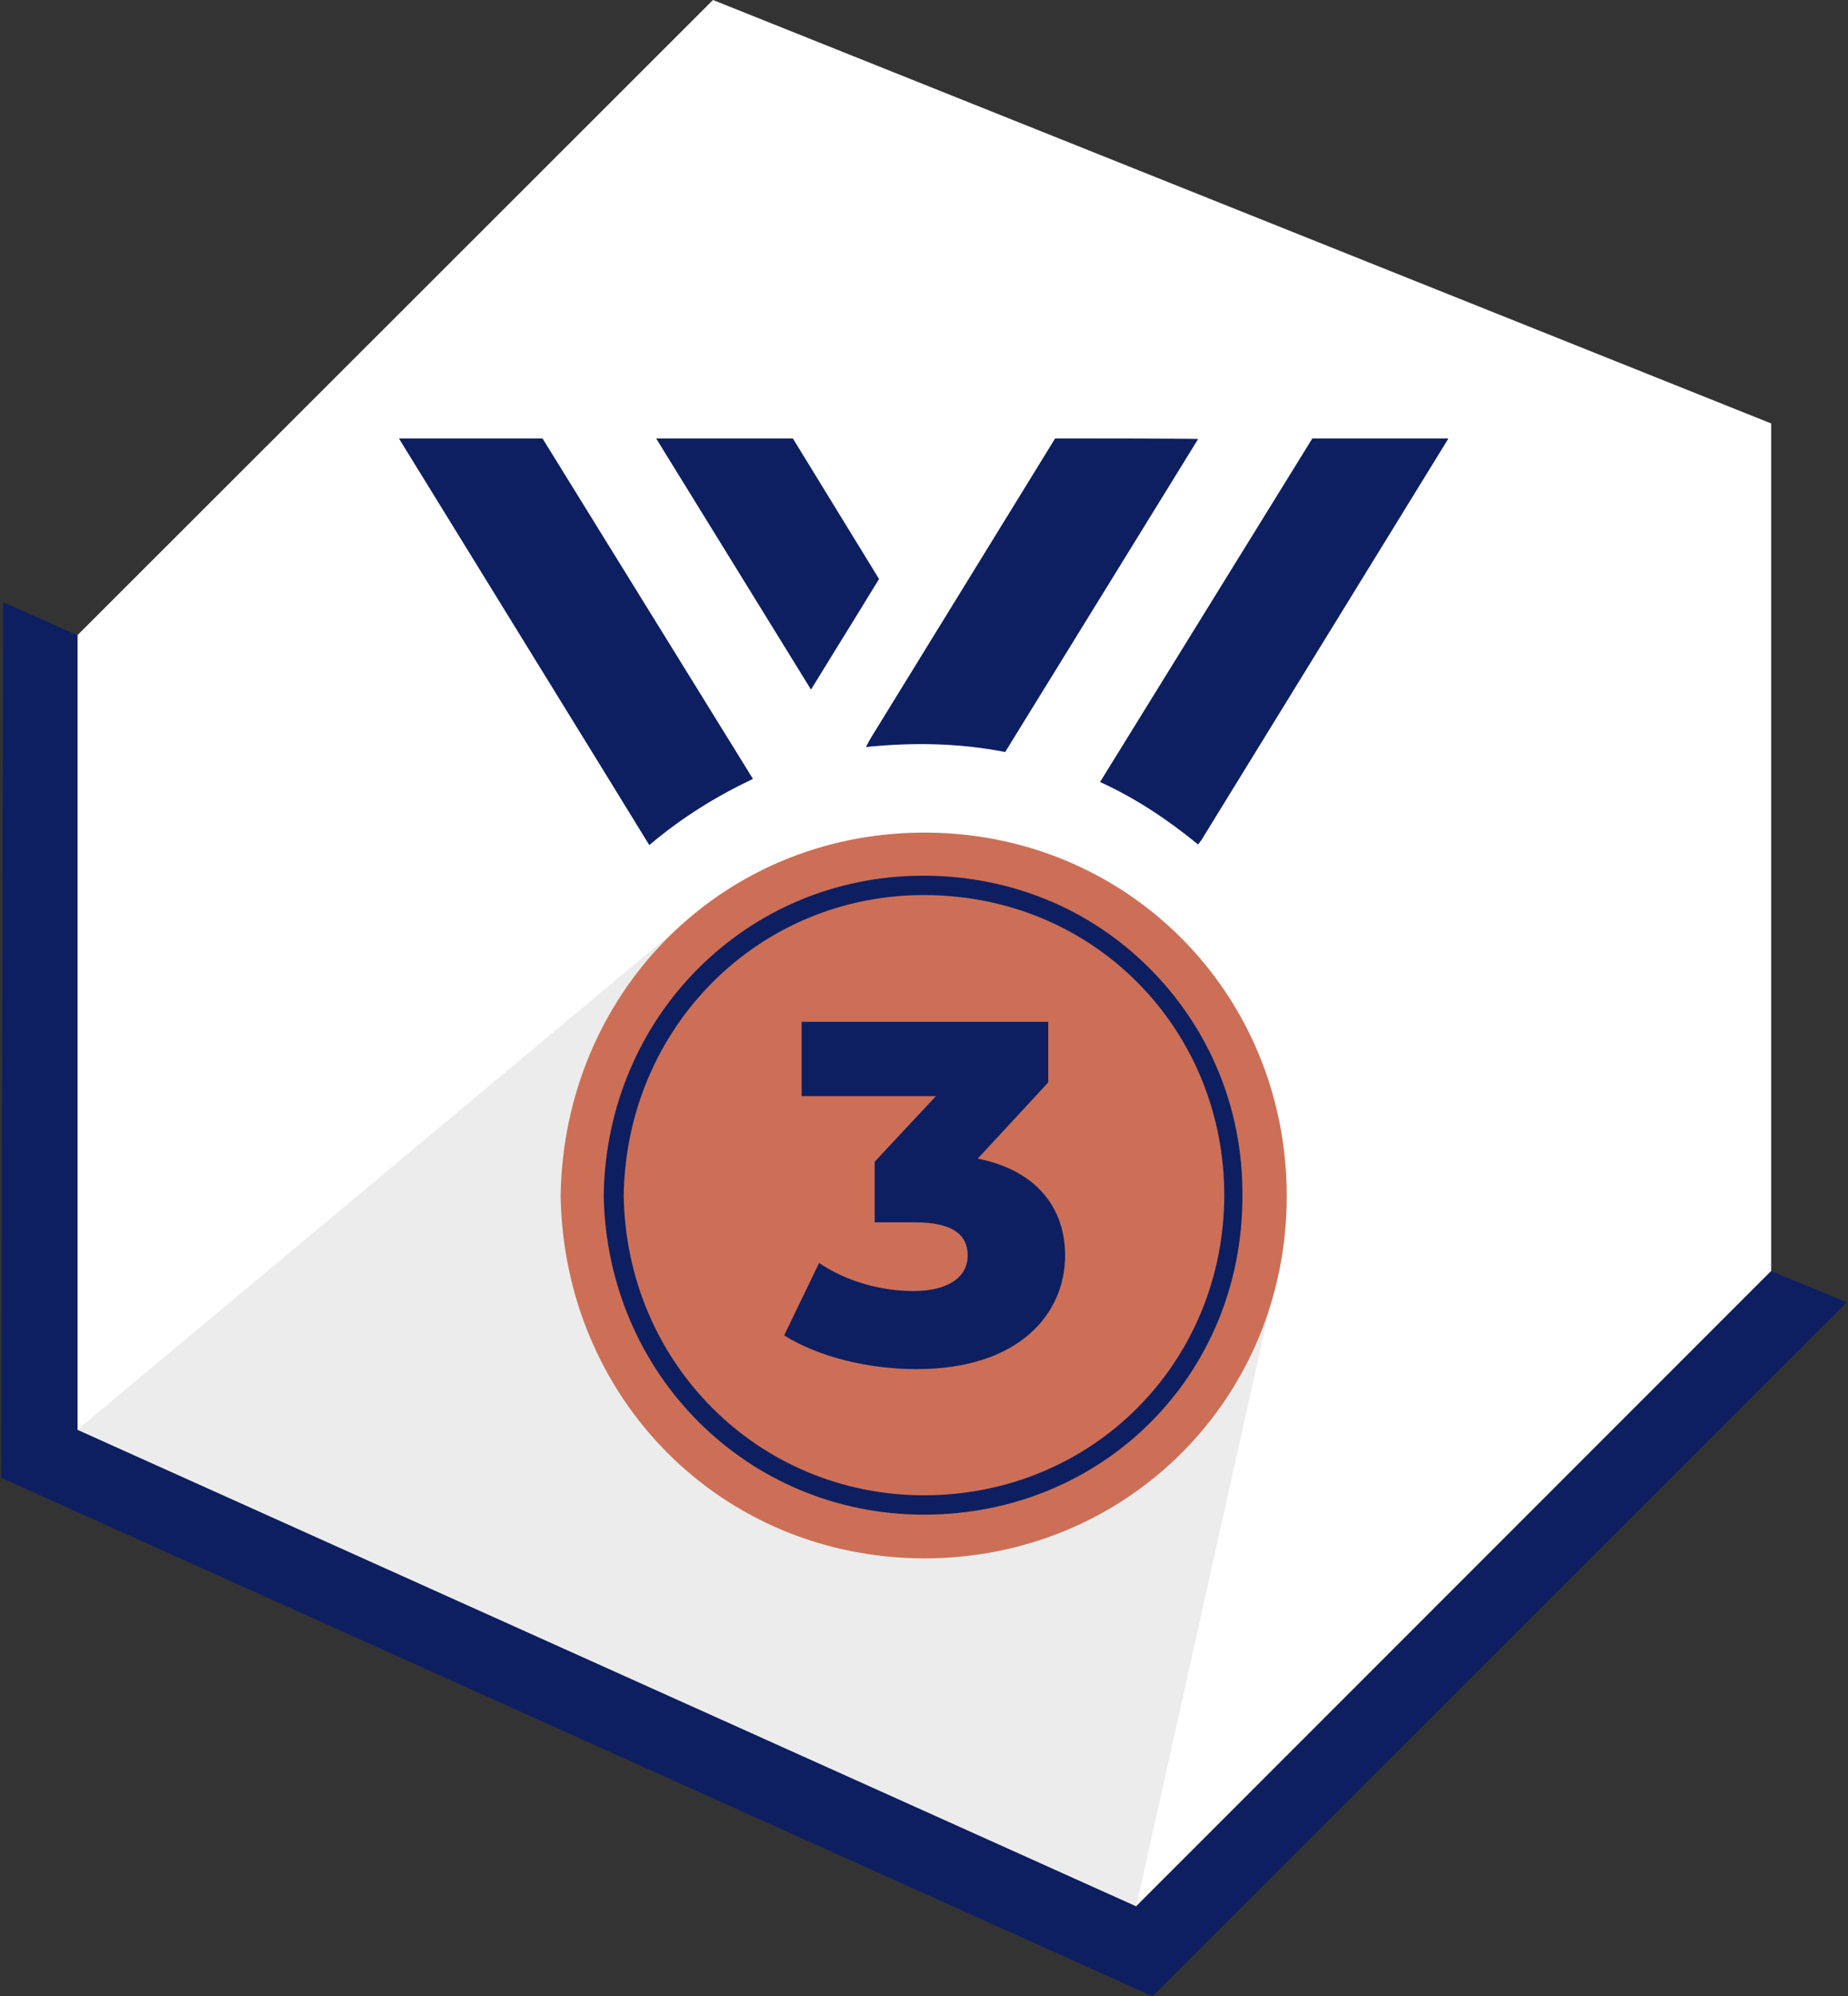 <?xml version="1.0" encoding="UTF-8"?> <svg xmlns="http://www.w3.org/2000/svg" xmlns:xlink="http://www.w3.org/1999/xlink" version="1.1" id="Слой_1" x="0px" y="0px" viewBox="0 0 296 319.6" style="enable-background:new 0 0 296 319.6;" xml:space="preserve"><rect x="0" y="0" width="296" height="319.6" fill="#333333" stroke="none"/> <style type="text/css"> .st0{fill-rule:evenodd;clip-rule:evenodd;fill:#0D1F61;} .st1{fill-rule:evenodd;clip-rule:evenodd;fill:#2EC7D6;} .st2{fill-rule:evenodd;clip-rule:evenodd;fill:#FFFFFF;} .st3{fill-rule:evenodd;clip-rule:evenodd;fill:#1BC6D6;} .st4{fill-rule:evenodd;clip-rule:evenodd;fill:#011F62;} .st5{fill-rule:evenodd;clip-rule:evenodd;fill:#EBEBEB;} .st6{clip-path:url(#SVGID_00000101100753453900561160000011649838265113600941_);fill-rule:evenodd;clip-rule:evenodd;fill:#2EC7D6;} .st7{clip-path:url(#SVGID_00000101100753453900561160000011649838265113600941_);} .st8{fill-rule:evenodd;clip-rule:evenodd;fill:#C4C5C5;} .st9{fill:none;stroke:#1BC6D6;stroke-width:5.669;stroke-linejoin:round;stroke-miterlimit:22.926;} .st10{fill:none;stroke:#1BC6D6;stroke-width:5.102;stroke-linejoin:round;stroke-miterlimit:22.926;} .st11{fill:none;stroke:#1BC6D6;stroke-width:2.835;stroke-linejoin:round;stroke-miterlimit:22.926;} .st12{fill:#011F62;} .st13{fill:none;stroke:#FFFFFF;stroke-width:5.669;stroke-linejoin:round;stroke-miterlimit:22.926;} .st14{fill:none;stroke:#FFFFFF;stroke-width:2.835;stroke-linejoin:round;stroke-miterlimit:22.926;} .st15{fill:none;stroke:#FFFFFF;stroke-width:5.102;stroke-linejoin:round;stroke-miterlimit:22.926;} .st16{fill:none;stroke:#011F62;stroke-width:5.669;stroke-linejoin:round;stroke-miterlimit:22.926;} .st17{fill:none;stroke:#1BC6D6;stroke-width:3.402;stroke-linejoin:round;stroke-miterlimit:22.926;} .st18{opacity:0.5;fill-rule:evenodd;clip-rule:evenodd;fill:#FFFFFF;} .st19{fill:#A5B1C2;} .st20{fill:#6F7782;} .st21{fill-rule:evenodd;clip-rule:evenodd;fill:#ECECEC;} .st22{fill:#F0C419;} .st23{fill:#0D1F61;} .st24{fill:#CC6F56;} .st25{fill:#00249C;} .st26{fill:#B2FF00;} .st27{fill:#975047;} .st28{clip-path:url(#SVGID_00000113347027301068915680000011233412109253397403_);} .st29{clip-path:url(#SVGID_00000103975215882376239130000000729312355548289958_);fill-rule:evenodd;clip-rule:evenodd;fill:#1BC6D6;} .st30{fill:#1BC6D6;} .st31{fill:#FFFFFF;} .st32{fill-rule:evenodd;clip-rule:evenodd;fill:#251F60;} .st33{fill-rule:evenodd;clip-rule:evenodd;fill:#48BBC9;} </style> <g> <g> <polygon class="st2" points="114.2,0 283.7,67.8 283.7,203.5 182,305.2 12.4,228.9 12.4,101.7 "></polygon> <polygon class="st0" points="12.4,228.9 182,305.2 283.7,203.5 295.8,208.5 184.6,319.6 0.2,236.6 0.5,96.4 12.4,101.7 "></polygon> </g> <polygon class="st21" points="12.4,228.9 182,305.2 203.6,208.3 107.6,149.4 "></polygon> <g> <path class="st24" d="M147.7,133.3c-32.4,0.2-57.4,25.8-57.9,58.1c0.5,32.4,25.6,58,58.2,58.1c32.6,0,58.1-25.7,58.1-58 C206.1,158.9,180.3,133.1,147.7,133.3z"></path> <g> <path class="st23" d="M148,242.5C148,242.5,148,242.5,148,242.5c-28.3,0-50.8-22.5-51.3-51.1c0.4-28.6,22.8-51.1,51-51.2h0 c0.1,0,0.2,0,0.2,0c13.8,0,26.6,5.2,36.2,14.8c9.6,9.6,15,22.5,14.9,36.4C199.1,220.1,176.7,242.5,148,242.5z M147.8,143.3 L147.8,143.3c-26.5,0.1-47.5,21.3-47.9,48.1c0.4,26.9,21.6,48,48.1,48c0,0,0,0,0,0c26.9,0,48-21.1,48.1-48c0-13-5-25.2-14-34.2 c-9-9-21.1-13.9-34.1-13.9C147.9,143.3,147.8,143.3,147.8,143.3z"></path> </g> <g> <path class="st23" d="M169,70.2l-29.3,47.6c-0.3,0.5-0.6,1-1,1.8c7.8-0.8,15.2-0.6,22.3,0.8l30.9-50.1 C193.1,70.2,169,70.2,169,70.2z"></path> <path class="st23" d="M210.2,70.2l-34,55c5.5,2.5,10.7,5.9,15.7,10c0.4-0.5,0.7-0.9,0.9-1.3l39.2-63.7L210.2,70.2z"></path> <path class="st23" d="M129.9,110.4c5.5-8.9,10.9-17.7,10.9-17.7L127,70.2c0,0-10.9,0-21.9,0L129.9,110.4 C129.9,110.4,129.9,110.4,129.9,110.4z"></path> <path class="st23" d="M86.7,70.2c-5,0-22.8,0-22.8,0l23.6,38.3c5.5,8.9,10.9,17.7,16.5,26.8c5.2-4.4,10.7-7.8,16.6-10.6 L86.9,70.2C86.8,70.2,86.8,70.2,86.7,70.2z"></path> </g> <g> <path class="st23" d="M170.6,201c0,9.3-7.3,18.2-23.8,18.2c-7.6,0-15.6-1.9-21.2-5.4l5.6-11.6c4.4,3,10,4.5,15.1,4.5 c5.2,0,8.7-2,8.7-5.7c0-3.3-2.4-5.3-8.4-5.3h-6.5V186l9.8-10.5h-21.5v-11.9h39.5v9.7l-11.3,12.2 C165.8,187.3,170.6,193.2,170.6,201z"></path> </g> </g> </g> </svg> 